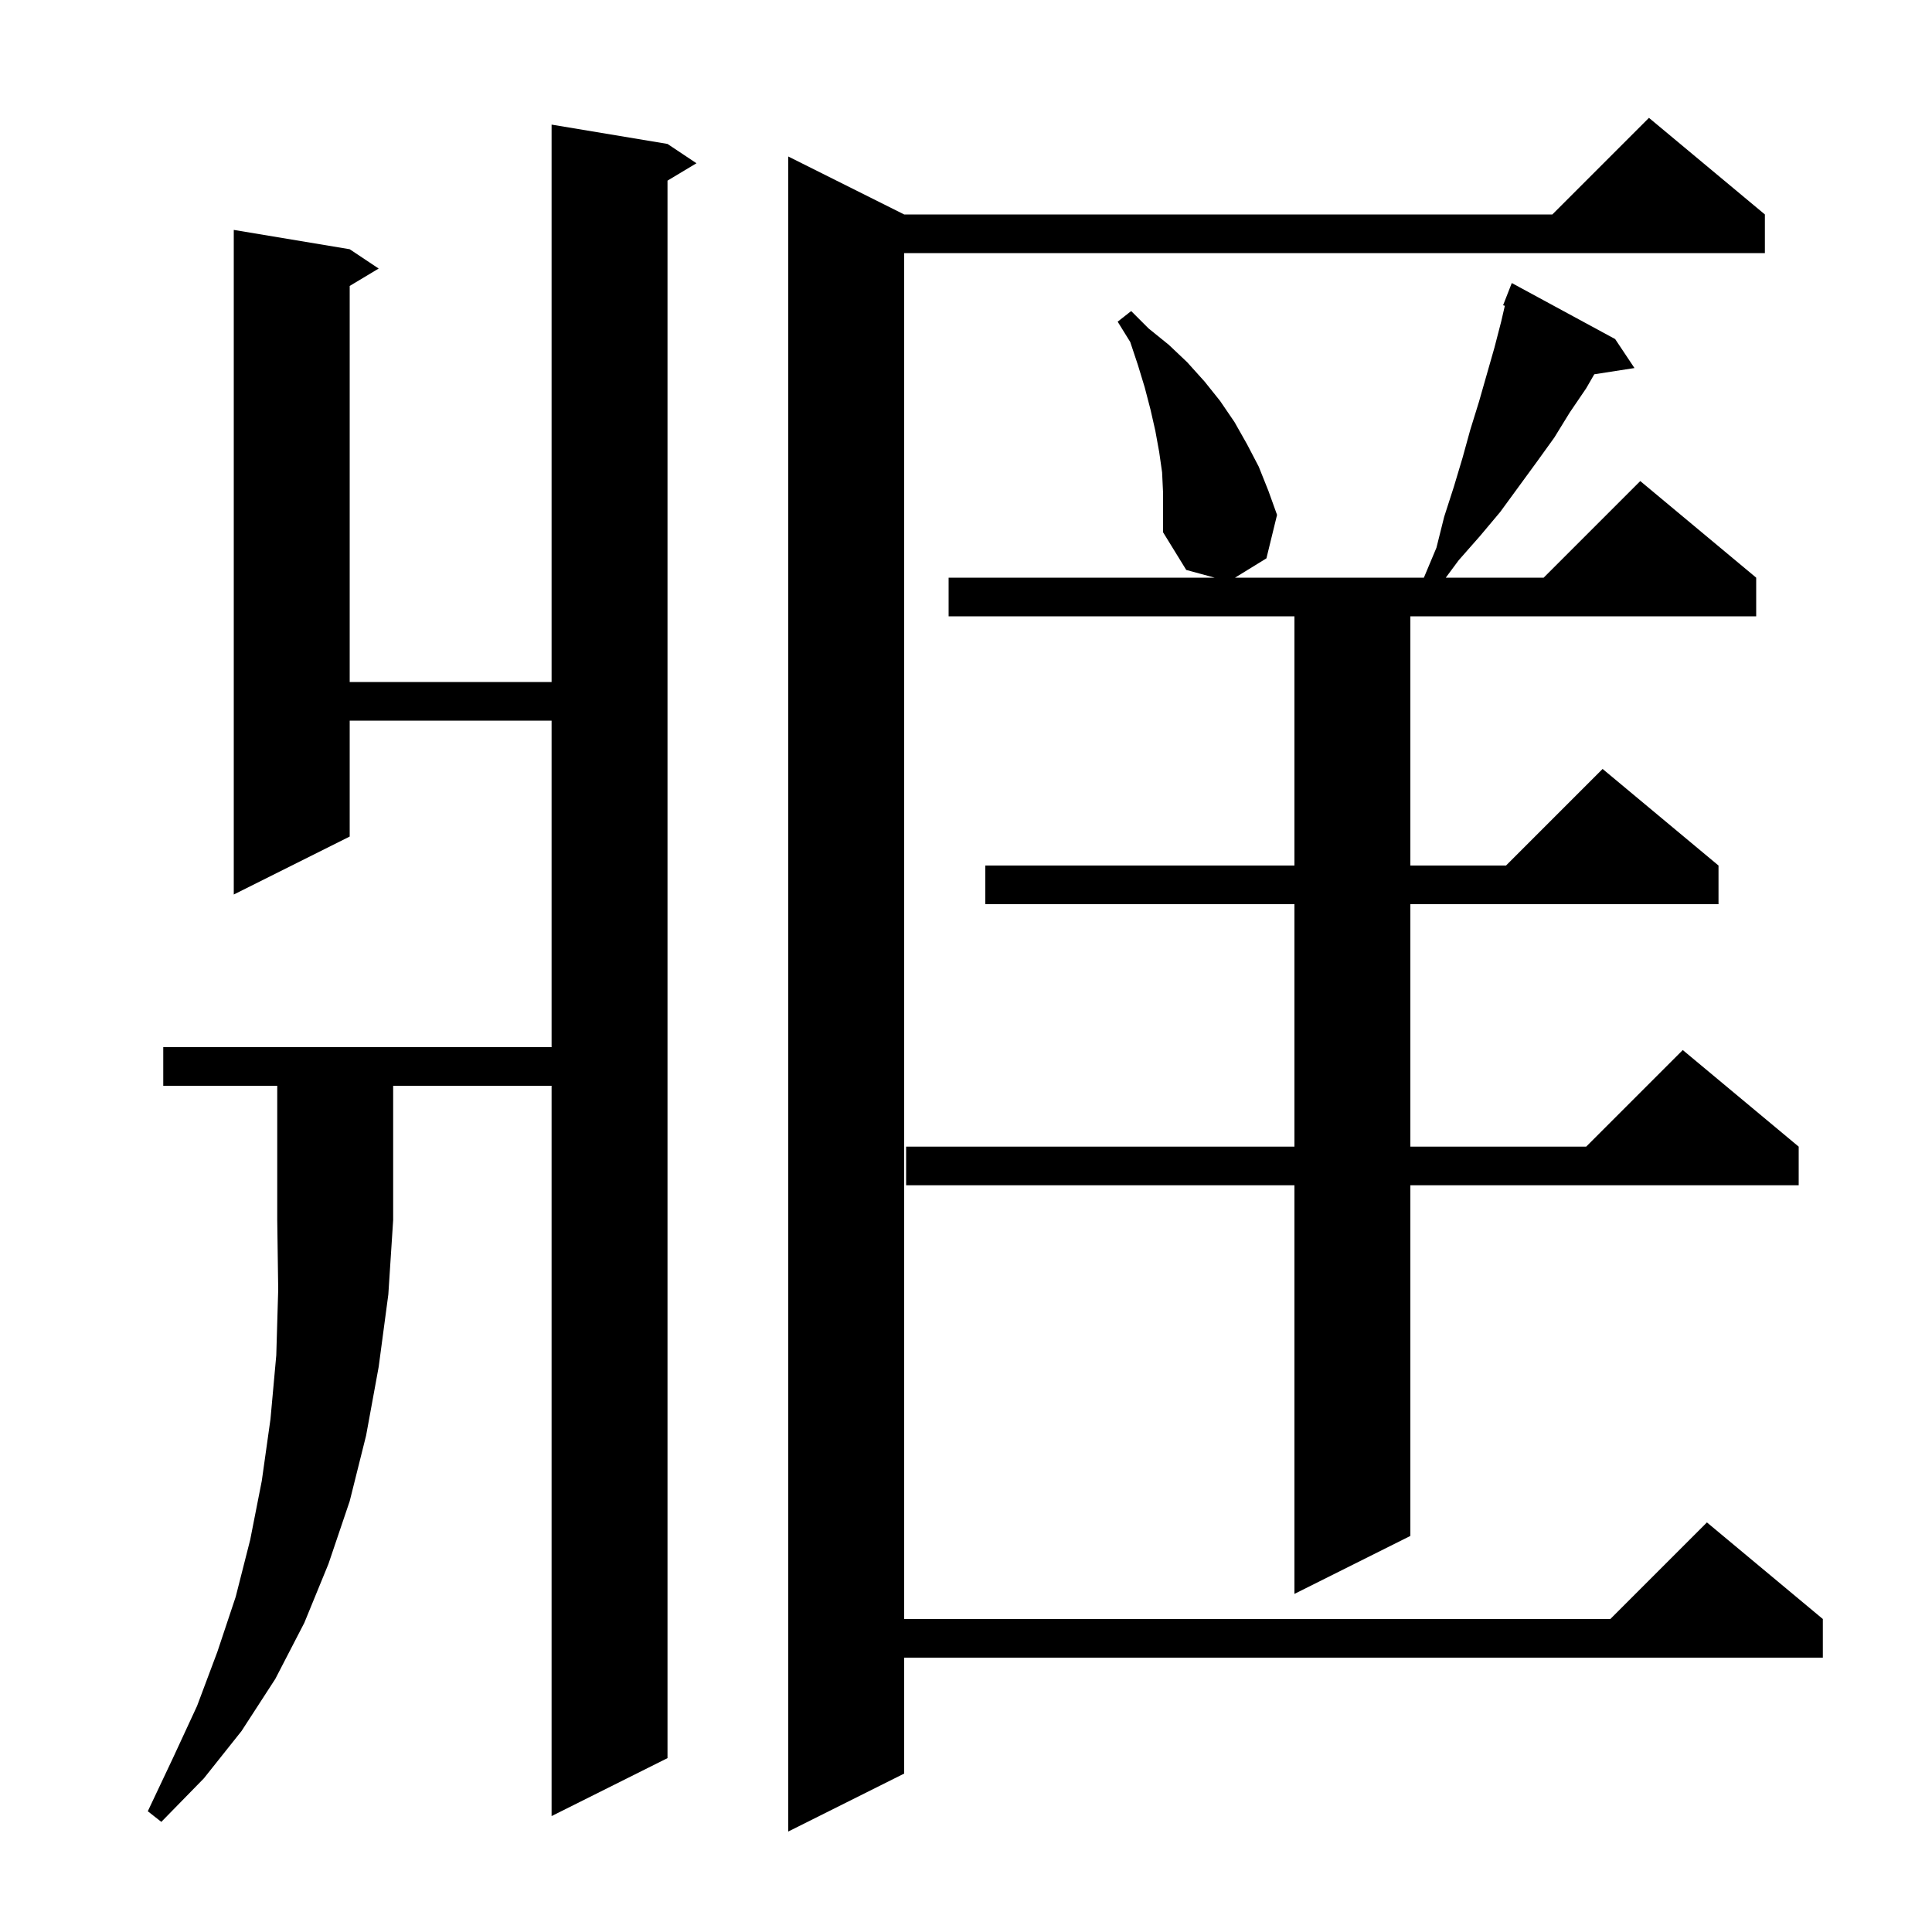 <svg xmlns="http://www.w3.org/2000/svg" xmlns:xlink="http://www.w3.org/1999/xlink" version="1.1" baseProfile="full" viewBox="0 0 200 200" width="200" height="200">
<g fill="black">
<path d="M 182.7 22.2 L 182.7 26.2 L 93.6 26.2 L 93.6 167.6 L 166.7 167.6 L 176.7 157.6 L 188.7 167.6 L 188.7 171.6 L 93.6 171.6 L 93.6 183.6 L 81.6 189.6 L 81.6 16.2 L 93.6 22.2 L 160.7 22.2 L 170.7 12.2 Z M 16.9 112.4 L 16.9 108.4 L 57.1 108.4 L 57.1 74.6 L 36.2 74.6 L 36.2 86.6 L 24.2 92.6 L 24.2 23.8 L 36.2 25.8 L 39.2 27.8 L 36.2 29.6 L 36.2 70.6 L 57.1 70.6 L 57.1 12.9 L 69.1 14.9 L 72.1 16.9 L 69.1 18.7 L 69.1 182.0 L 57.1 188.0 L 57.1 112.4 L 40.7 112.4 L 40.7 126.3 L 40.2 134.0 L 39.2 141.5 L 37.9 148.6 L 36.2 155.4 L 34.0 161.9 L 31.5 168.0 L 28.5 173.8 L 25.0 179.2 L 21.1 184.1 L 16.7 188.6 L 15.3 187.5 L 17.9 182.0 L 20.4 176.6 L 22.5 171.0 L 24.4 165.3 L 25.9 159.4 L 27.1 153.3 L 28.0 146.9 L 28.6 140.3 L 28.8 133.5 L 28.7 126.3 L 28.7 112.4 Z M 120.3 48.9 L 120.0 46.8 L 119.6 44.6 L 119.1 42.4 L 118.5 40.1 L 117.8 37.8 L 117.0 35.4 L 115.7 33.3 L 117.1 32.2 L 118.9 34.0 L 121.0 35.7 L 122.9 37.5 L 124.7 39.5 L 126.3 41.5 L 127.8 43.7 L 129.1 46.0 L 130.3 48.3 L 131.3 50.8 L 132.2 53.3 L 131.1 57.8 L 127.85 59.8 L 147.4 59.8 L 148.7 56.7 L 149.5 53.5 L 150.5 50.4 L 151.4 47.4 L 152.2 44.5 L 153.1 41.6 L 154.7 36.0 L 155.4 33.3 L 155.78 31.654 L 155.6 31.6 L 156.5 29.3 L 167.2 35.1 L 169.2 38.1 L 165.039 38.746 L 164.2 40.2 L 162.5 42.7 L 160.9 45.3 L 159.1 47.8 L 155.3 53.0 L 153.2 55.5 L 151.0 58.0 L 149.667 59.8 L 159.8 59.8 L 169.8 49.8 L 181.8 59.8 L 181.8 63.8 L 146.0 63.8 L 146.0 89.6 L 155.9 89.6 L 165.9 79.6 L 177.9 89.6 L 177.9 93.6 L 146.0 93.6 L 146.0 118.7 L 164.2 118.7 L 174.2 108.7 L 186.2 118.7 L 186.2 122.7 L 146.0 122.7 L 146.0 159.0 L 134.0 165.0 L 134.0 122.7 L 93.8 122.7 L 93.8 118.7 L 134.0 118.7 L 134.0 93.6 L 102.0 93.6 L 102.0 89.6 L 134.0 89.6 L 134.0 63.8 L 98.2 63.8 L 98.2 59.8 L 125.733 59.8 L 122.8 59.0 L 120.4 55.1 L 120.4 51.0 Z " />
</g>
</svg>
